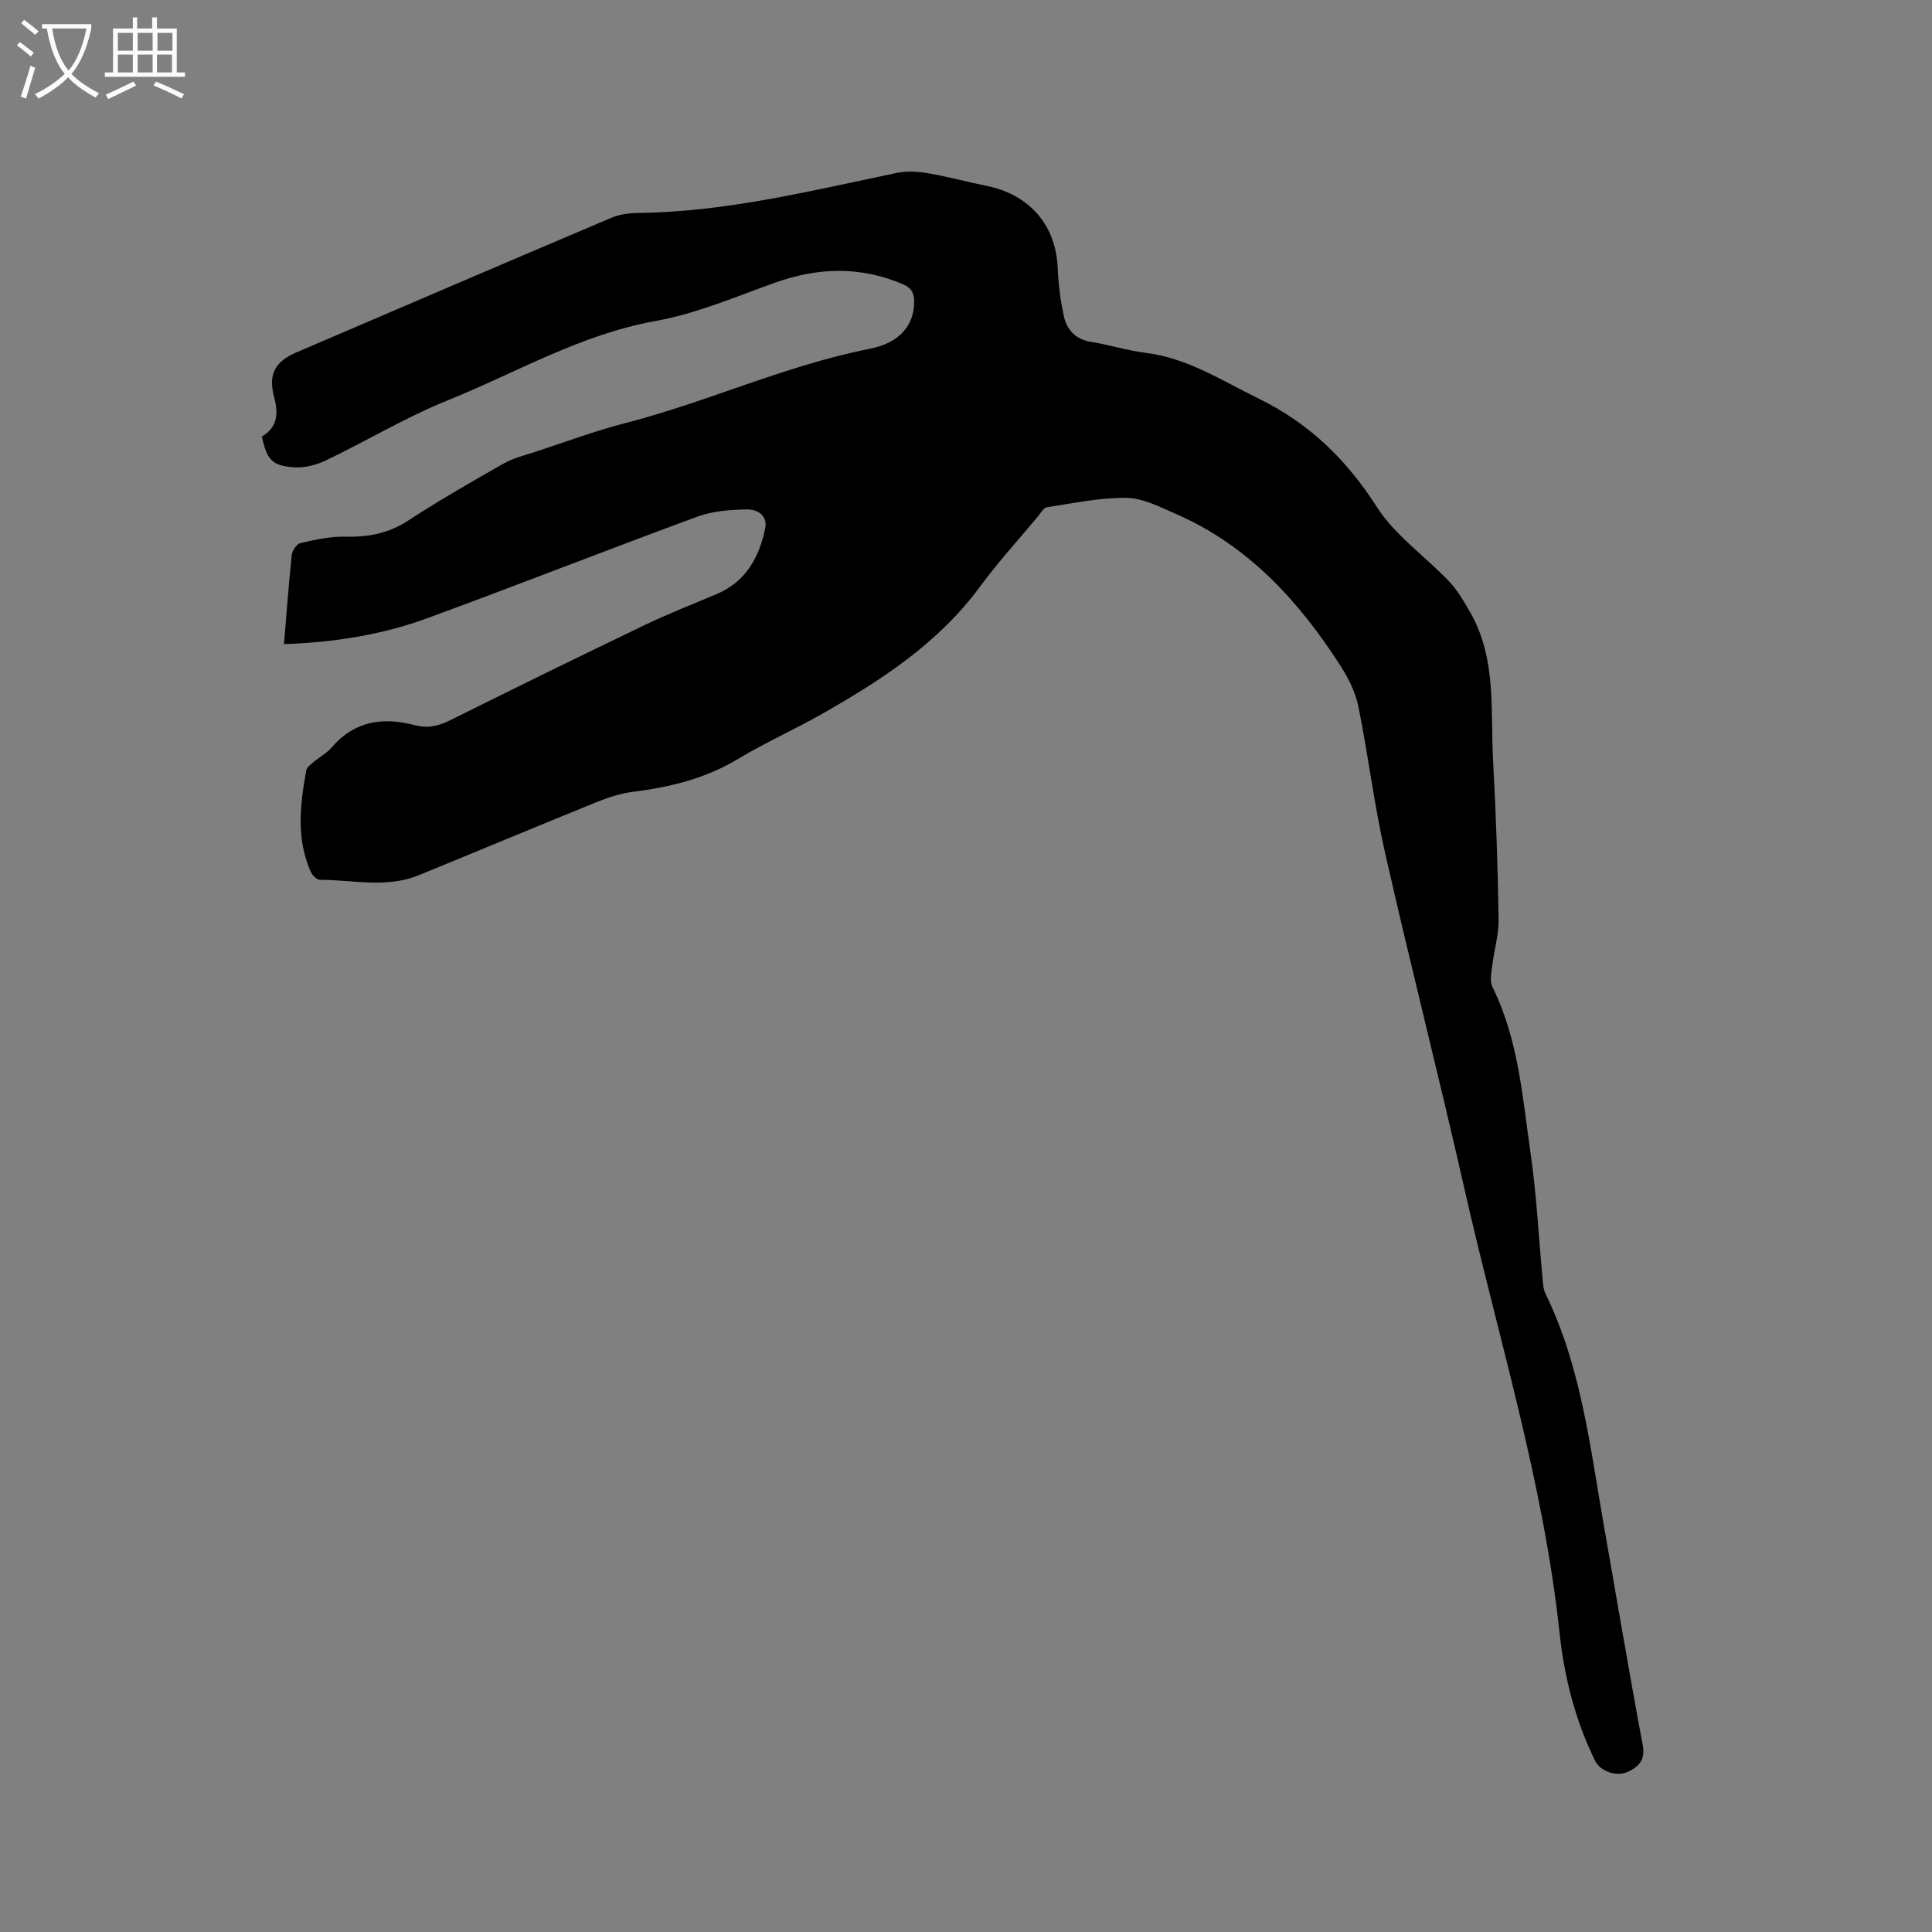 <svg enable-background="new 0 0 400 400" viewBox="0 0 400 400" xmlns="http://www.w3.org/2000/svg"><rect x="0" y="0" width="400" height="400" fill="#808080" stroke="none"/><path d="m6.4 11.7c-1-.8-1.9-1.6-2.9-2.3l.6-.7c.9.7 1.9 1.4 2.9 2.2zm-2.1 8.3c.7-2.1 1.4-4.2 2-6.4.2.1.6.3 1 .4-.7 2.3-1.3 4.4-1.9 6.4zm3-12.8c-1.1-.9-2.1-1.7-2.9-2.4l.6-.7c1 .8 2 1.5 3 2.4zm1.4-1.3v-.9h10.2v.9c-.9 4.2-2.3 7.3-4.1 9.4 1.3 1.4 3.2 2.7 5.7 4-.2.2-.4.5-.7.9-2.5-1.4-4.4-2.7-5.7-4.2-1.4 1.5-3.5 3-6.1 4.4 0 0 0 0-.1-.1-.3-.4-.5-.7-.7-.8 2.7-1.3 4.7-2.8 6.2-4.2-1.8-2.2-3-5.3-3.7-9.4zm9.2 0h-7.1c.6 3.8 1.7 6.7 3.4 8.7 1.7-2 2.9-4.8 3.7-8.7z" fill="#fbfcfa"/><path d="m31.6 3.6h.9v2.3h4.1v9.1h1.7v.9h-16.6v-.9h1.7v-9.1h4.1v-2.3h.9v2.3h3.1v-2.3zm-4 13.3.6.8c-1.9.9-3.8 1.9-5.8 2.8-.2-.3-.3-.6-.5-.9 2-.9 3.9-1.8 5.7-2.7zm-3.2-10.1v3.7h3.1v-3.7zm0 4.5v3.7h3.1v-3.7zm4.1-4.5v3.7h3.1v-3.7zm0 4.5v3.7h3.1v-3.7zm9.1 9.1c-2.1-1.1-4.1-2-5.8-2.7l.5-.8c2.2.9 4.1 1.8 5.8 2.6zm-1.9-13.6h-3.1v3.7h3.1zm-3.2 4.5v3.7h3.1v-3.7z" fill="#fbfcfa"/><path d="m58.8 133.36c.53-6.41.97-12.42 1.6-18.42.1-.92 1.01-2.32 1.78-2.49 3.04-.69 6.18-1.41 9.27-1.34 4.7.11 8.89-.62 12.95-3.26 6.47-4.22 13.19-8.08 19.91-11.9 1.96-1.12 4.26-1.66 6.43-2.37 6.2-2.03 12.34-4.34 18.65-5.96 17.11-4.4 33.24-11.97 50.66-15.4 6.23-1.23 9.21-4.88 9.22-9.73 0-1.72-.49-2.85-2.3-3.63-8.86-3.79-17.64-3.52-26.61-.3-8.15 2.93-16.28 6.4-24.73 7.92-15.42 2.77-28.69 10.66-42.85 16.37-8.69 3.5-16.82 8.41-25.3 12.47-2.01.96-4.47 1.59-6.65 1.43-4.54-.33-5.59-1.61-6.61-6.37 3.2-1.88 3.46-4.7 2.54-8.15-1.27-4.78.16-7.37 4.7-9.31 21.7-9.3 43.39-18.62 65.12-27.83 1.69-.72 3.69-.98 5.56-1 18.26-.22 35.86-4.61 53.58-8.3 2.08-.43 4.39-.28 6.51.09 4.07.7 8.06 1.81 12.1 2.62 7.73 1.55 14.25 7.1 14.66 17.04.13 3.26.56 6.55 1.23 9.75.63 2.98 2.42 4.99 5.75 5.51 3.76.59 7.44 1.78 11.21 2.25 8.67 1.07 15.74 5.73 23.34 9.44 10.54 5.14 18.23 12.62 24.54 22.47 3.78 5.91 10.03 10.22 14.98 15.44 1.76 1.85 3.08 4.17 4.37 6.41 5.5 9.62 4.15 20.34 4.72 30.72.6 10.9.96 21.82 1.14 32.74.05 3.23-.94 6.47-1.33 9.73-.17 1.44-.53 3.16.05 4.33 5.4 10.89 6.22 22.82 7.91 34.51 1.23 8.48 1.64 17.07 2.45 25.61.11 1.14.14 2.39.62 3.39 7.44 15.2 9.24 31.81 12.12 48.15 2.66 15.12 5.2 30.27 8.03 45.36.57 3.06-.88 4.42-3.03 5.46-2.35 1.14-5.76-.06-6.82-2.22-4.13-8.37-6.4-17.36-7.38-26.51-3.34-31.32-12.76-61.31-19.67-91.84-5.26-23.23-11.16-46.31-16.43-69.54-2.27-10.01-3.5-20.25-5.53-30.31-.59-2.91-1.98-5.81-3.59-8.33-8.65-13.51-19.17-25.11-34.24-31.67-3.28-1.43-6.78-3.26-10.2-3.31-5.49-.08-11.01 1.12-16.5 1.94-.65.1-1.2 1.13-1.74 1.78-4.07 4.89-8.37 9.61-12.14 14.72-8.67 11.76-20.55 19.42-32.95 26.45-5.62 3.18-11.55 5.82-17.08 9.15-6.8 4.1-14.17 5.87-21.91 6.84-2.57.32-5.14 1.2-7.56 2.18-12.26 4.97-24.45 10.08-36.69 15.08-6.68 2.72-13.62.94-20.45.93-.65 0-1.58-.98-1.9-1.71-3.02-6.83-2.17-13.88-.91-20.91.11-.62.84-1.19 1.39-1.65 1.29-1.1 2.86-1.94 3.95-3.2 4.72-5.48 10.6-6.26 17.17-4.53 2.58.68 4.88.18 7.3-1.03 13.36-6.66 26.77-13.23 40.23-19.69 4.86-2.33 9.89-4.31 14.86-6.4 6.1-2.56 8.87-7.57 10.13-13.68.46-2.21-1.07-3.97-4.09-3.88-3.34.09-6.85.35-9.94 1.49-18.67 6.87-37.19 14.16-55.87 21.01-9.4 3.45-19.23 5.01-29.73 5.39z"/></svg>